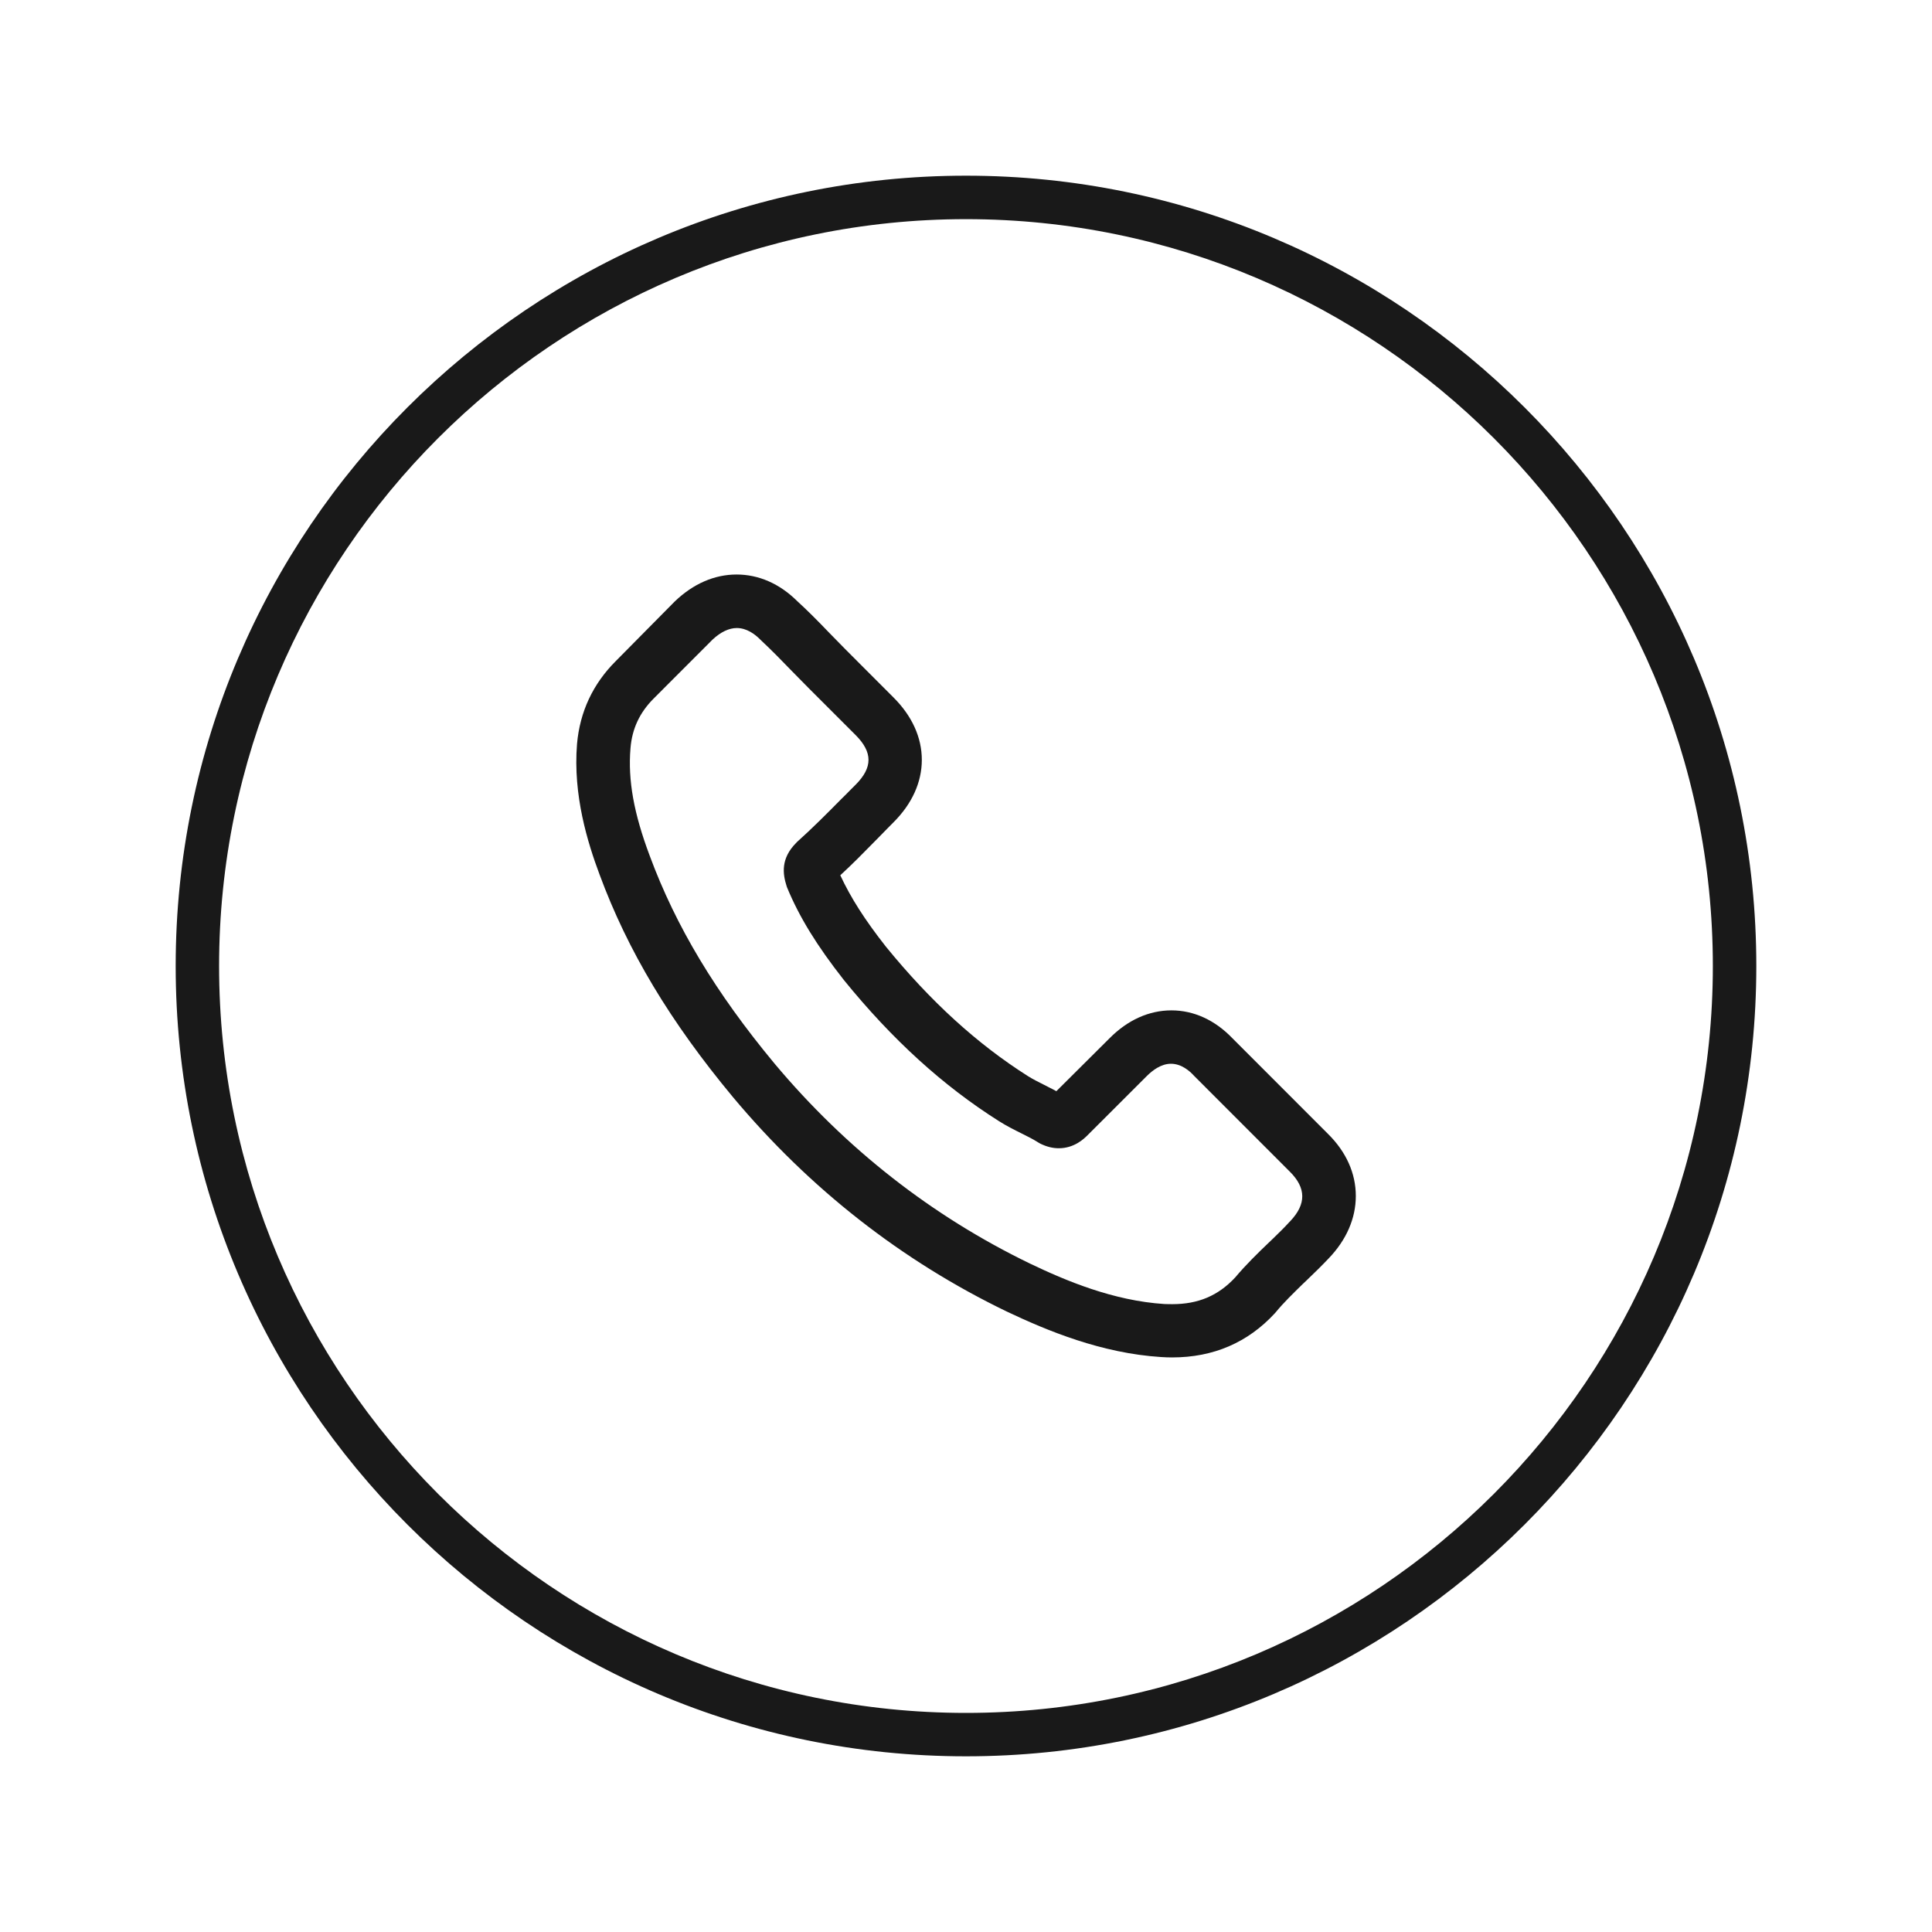 <?xml version="1.0" encoding="utf-8"?>
<!-- Generator: Adobe Illustrator 16.0.4, SVG Export Plug-In . SVG Version: 6.00 Build 0)  -->
<!DOCTYPE svg PUBLIC "-//W3C//DTD SVG 1.1//EN" "http://www.w3.org/Graphics/SVG/1.1/DTD/svg11.dtd">
<svg version="1.1" id="Layer_1" xmlns="http://www.w3.org/2000/svg" xmlns:xlink="http://www.w3.org/1999/xlink" x="0px" y="0px"
	 width="30px" height="30px" viewBox="0 0 30 30" enable-background="new 0 0 30 30" xml:space="preserve">
<g>
	<path fill="#191919" d="M15,2.728C8.232,2.728,2.728,8.233,2.728,15c0,6.768,5.505,12.272,12.272,12.272
		c6.767,0,12.272-5.505,12.272-12.272C27.272,8.233,21.767,2.728,15,2.728z M15,26.598C8.605,26.598,3.402,21.395,3.402,15
		C3.402,8.606,8.605,3.403,15,3.403c6.394,0,11.597,5.203,11.597,11.597C26.597,21.395,21.394,26.598,15,26.598z"/>
	<path fill="#191919" d="M19.139,16.124c-0.272-0.284-0.601-0.435-0.949-0.435c-0.347,0-0.679,0.149-0.96,0.432l-0.827,0.823
		c-0.037-0.021-0.073-0.039-0.111-0.058l-0.074-0.038c-0.092-0.046-0.179-0.09-0.253-0.136c-0.795-0.504-1.517-1.163-2.21-2.014
		c-0.324-0.412-0.544-0.756-0.707-1.107c0.189-0.173,0.365-0.353,0.535-0.526L13.647,13c0.044-0.044,0.089-0.09,0.132-0.135
		l0.095-0.096c0.288-0.287,0.44-0.623,0.44-0.97s-0.152-0.682-0.44-0.969l-0.737-0.738c-0.083-0.083-0.168-0.17-0.251-0.256
		c-0.2-0.209-0.357-0.365-0.508-0.503c-0.272-0.27-0.598-0.412-0.94-0.412c-0.344,0-0.673,0.143-0.96,0.418l-0.917,0.927
		c-0.354,0.354-0.557,0.786-0.601,1.286c-0.065,0.799,0.167,1.538,0.349,2.025c0.438,1.187,1.098,2.287,2.074,3.461
		c1.189,1.42,2.619,2.54,4.249,3.327c0.629,0.298,1.469,0.648,2.396,0.707c0.057,0.004,0.118,0.006,0.173,0.006
		c0.64,0,1.176-0.23,1.598-0.689c0.003-0.004,0.007-0.008,0.011-0.013c0.124-0.151,0.268-0.29,0.418-0.437l0.05-0.047
		c0.134-0.128,0.25-0.242,0.353-0.351c0.276-0.287,0.422-0.622,0.422-0.97c0-0.351-0.149-0.684-0.43-0.962L19.139,16.124z
		 M18.203,20.251c-0.046-0.001-0.081,0-0.121-0.002c-0.797-0.051-1.534-0.363-2.088-0.628c-1.523-0.737-2.859-1.783-3.969-3.108
		c-0.914-1.102-1.529-2.125-1.936-3.224c-0.248-0.66-0.34-1.175-0.299-1.669c0.024-0.302,0.142-0.554,0.357-0.77l0.919-0.92
		c0.126-0.117,0.255-0.178,0.375-0.178c0.153,0,0.28,0.095,0.358,0.173c0.001,0.001,0.01,0.009,0.01,0.01
		c0.179,0.167,0.345,0.338,0.484,0.482c0.039,0.039,0.077,0.079,0.117,0.119c0.046,0.046,0.094,0.094,0.141,0.143l0.737,0.737
		c0.264,0.266,0.264,0.501,0,0.767l-0.078,0.078c-0.051,0.052-0.102,0.104-0.154,0.154c-0.22,0.223-0.437,0.441-0.682,0.661
		c-0.002,0.002-0.006,0.006-0.01,0.011c-0.243,0.243-0.21,0.482-0.151,0.668c0.002,0.006,0.004,0.014,0.008,0.024
		c0.191,0.463,0.463,0.904,0.882,1.438c0.75,0.924,1.538,1.642,2.412,2.194c0.114,0.072,0.231,0.131,0.346,0.188
		c0.093,0.046,0.18,0.09,0.253,0.136c0.002,0.001,0.015,0.009,0.016,0.01c0.007,0.004,0.014,0.008,0.021,0.012
		c0.099,0.049,0.193,0.073,0.29,0.073c0.243,0,0.395-0.151,0.446-0.202l0.924-0.923c0.086-0.085,0.219-0.187,0.371-0.187
		c0.164,0,0.291,0.112,0.359,0.187l1.487,1.488c0.256,0.254,0.258,0.505,0.005,0.771c-0.004,0.004-0.007,0.006-0.01,0.01
		c-0.08,0.088-0.163,0.168-0.251,0.254l-0.07,0.067c-0.171,0.163-0.353,0.341-0.523,0.542C18.916,20.12,18.605,20.251,18.203,20.251
		z"/>
</g>
</svg>
